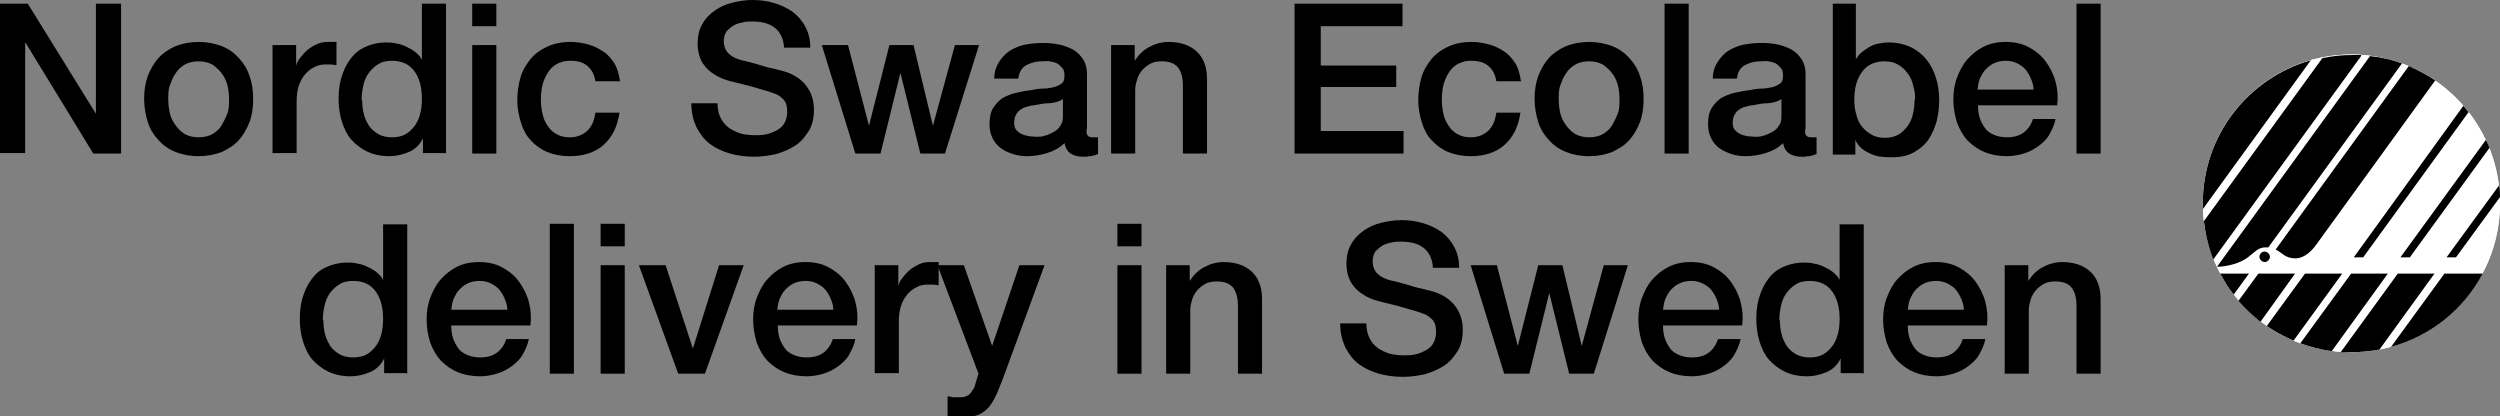 <svg viewBox="0 0 47.7 7.94" xmlns="http://www.w3.org/2000/svg" id="Live_text"><rect x="0" y="0" width="47.7" height="7.94" fill="#808080" stroke="none"/><defs><style>.cls-1,.cls-2{stroke-width:0px;}.cls-2{fill:#fff;}</style></defs><path d="M47.7,3.88c0,1.57-1.27,2.84-2.84,2.84s-2.83-1.27-2.83-2.84,1.27-2.84,2.83-2.84,2.84,1.27,2.84,2.84" class="cls-2"></path><path d="M47.7,3.88c0,1.57-1.27,2.84-2.84,2.84s-2.83-1.27-2.83-2.84,1.27-2.84,2.83-2.84,2.84,1.27,2.84,2.84" class="cls-2"></path><path d="M44.09,1.15l-2.06,2.84s0-.07,0-.11c0-1.3.87-2.39,2.06-2.73M46.47,1.54c-.16-.11-.33-.2-.51-.28l-2.54,3.5c.12.06.18.17.38.17.11,0,.26-.07.4-.27l2.26-3.12ZM42.3,5.09c.19,0,.45-.07.59-.18.13-.1.2-.19.33-.19.02,0,.04,0,.06,0l2.55-3.51c-.19-.07-.4-.12-.61-.14l-2.92,4.02s0,0,0,0M42.36,5.22c.08.14.16.28.26.4l.29-.4h-.55ZM45.75,5.22l-1.09,1.5c.07,0,.13,0,.2,0,.19,0,.37-.02.54-.05l1.05-1.45h-.71ZM45.05,1.05c-.06,0-.12,0-.18,0-.19,0-.38.02-.56.06l-2.26,3.11c.03.25.09.5.18.73l2.82-3.88ZM46.64,5.22l-1.02,1.4c.76-.21,1.39-.72,1.75-1.4h-.73ZM44.86,5.22l-.97,1.33c.19.07.39.12.6.15l1.07-1.48h-.71ZM43.98,5.22l-.73,1c.16.11.33.2.51.28l.93-1.28h-.71ZM43.09,5.22l-.38.52c.13.15.27.28.42.4l.66-.92h-.71ZM43.21,4.8c-.06,0-.1.05-.1.1s.05.1.1.1.1-.05.1-.1-.05-.1-.1-.1M47.7,3.76c0-.07,0-.15-.02-.22l-1,1.37h.18l.84-1.15ZM47.43,2.67l-1.63,2.24h.18l1.52-2.09c-.02-.05-.04-.1-.07-.15M47,2.02l-2.09,2.89h.18l2.01-2.77s-.06-.08-.09-.11" class="cls-1"></path><path d="M0,.07h.53l1.3,2.1h0V.07h.48v2.86h-.53L.49.82h-.01v2.1h-.48V.07Z" class="cls-1"></path><path d="M3.79,2.98c-.17,0-.31-.03-.44-.08-.13-.05-.24-.13-.33-.23-.09-.1-.16-.21-.2-.34s-.07-.28-.07-.44.02-.3.07-.44c.05-.13.12-.25.2-.34.09-.1.2-.17.33-.23.13-.05.28-.08.44-.08s.31.03.44.08c.13.05.24.13.33.23.09.1.16.21.2.34.05.13.07.28.07.44s-.02.31-.07.44-.12.25-.2.34c-.09.1-.2.17-.33.23-.13.05-.28.08-.44.08ZM3.79,2.62c.1,0,.19-.02.26-.06.07-.04.14-.1.18-.17s.08-.15.11-.23.03-.18.03-.27-.01-.18-.03-.26-.06-.17-.11-.23c-.05-.07-.11-.12-.18-.17-.08-.04-.16-.06-.26-.06s-.19.02-.26.06c-.07.04-.14.1-.18.17-.05.07-.08.15-.11.23s-.03.18-.03.26.01.18.03.27.06.16.11.23.11.13.18.17c.08.04.16.06.26.06Z" class="cls-1"></path><path d="M5.22.86h.43v.4h0c.01-.06.04-.11.08-.16.04-.05.08-.1.14-.15s.12-.08.18-.11c.07-.03.13-.04.2-.04.05,0,.09,0,.11,0,.02,0,.04,0,.06,0v.44s-.06,0-.1-.01c-.03,0-.07,0-.1,0-.08,0-.15.01-.22.05-.07.03-.13.08-.18.14-.05.06-.09.13-.12.22s-.04.19-.04.3v.98h-.46V.86Z" class="cls-1"></path><path d="M8.5,2.92h-.43v-.28h0c-.06.12-.15.21-.27.26-.12.05-.24.08-.37.08-.16,0-.3-.03-.43-.09-.12-.06-.22-.14-.3-.23s-.14-.22-.18-.35c-.04-.13-.06-.28-.06-.43,0-.19.03-.35.08-.48.05-.14.12-.25.2-.34.08-.09.18-.15.29-.19.11-.04.22-.06.33-.06.06,0,.13,0,.2.02.07.01.13.03.19.06s.12.06.17.1c.05.04.1.09.13.15h0V.07h.46v2.86ZM6.91,1.91c0,.09.01.17.03.26.02.09.06.16.1.23.05.07.11.12.18.16.07.04.16.06.26.06s.19-.02.26-.06c.07-.04.13-.1.18-.17.05-.07.08-.15.1-.23s.03-.18.03-.27c0-.23-.05-.41-.15-.54-.1-.13-.24-.19-.42-.19-.11,0-.2.02-.27.07-.07.04-.13.1-.18.17-.05.07-.08.15-.1.24-.02.09-.03.18-.03.27Z" class="cls-1"></path><path d="M9.01.07h.46v.43h-.46V.07ZM9.01.86h.46v2.07h-.46V.86Z" class="cls-1"></path><path d="M11.36,1.55c-.02-.13-.07-.22-.15-.29s-.19-.1-.32-.1c-.06,0-.12,0-.19.03-.07.02-.13.06-.18.11s-.1.13-.14.23c-.04.1-.06.22-.06.38,0,.08.01.17.03.26.02.09.05.16.1.23.04.07.1.12.17.16.07.04.15.06.25.06.13,0,.24-.04.33-.12.09-.08.14-.2.16-.35h.46c-.04.27-.14.47-.31.62-.16.14-.38.21-.64.21-.16,0-.31-.03-.43-.08s-.23-.13-.31-.22c-.09-.09-.15-.21-.19-.34s-.07-.27-.07-.42.02-.3.06-.44c.04-.14.11-.25.19-.35.08-.1.19-.18.32-.24.13-.06.28-.09.45-.09.12,0,.23.02.34.05.11.03.2.08.29.14s.15.14.21.23c.05.09.08.2.1.33h-.46Z" class="cls-1"></path><path d="M13.69,1.97c0,.11.02.2.06.28.04.08.09.14.16.19.07.05.14.08.23.11.09.02.18.03.28.03.11,0,.2-.01.28-.04s.14-.06.19-.1.08-.09.1-.14c.02-.05.03-.11.03-.16,0-.11-.02-.19-.07-.24-.05-.05-.1-.09-.16-.11-.1-.04-.22-.07-.35-.11s-.3-.08-.5-.13c-.12-.03-.22-.07-.31-.13-.08-.05-.15-.11-.19-.17-.05-.06-.08-.13-.1-.2-.02-.07-.03-.15-.03-.22,0-.14.03-.27.09-.37.06-.11.14-.19.24-.26s.21-.12.34-.15c.12-.03.25-.05.38-.05.15,0,.29.02.42.06.13.04.25.1.35.17.1.08.18.17.24.29.06.11.09.24.09.39h-.5c-.01-.18-.08-.31-.19-.39-.11-.08-.25-.11-.43-.11-.06,0-.12,0-.18.02-.06.01-.12.03-.17.06-.05.03-.09.07-.13.11-.03.05-.05.11-.05.18,0,.1.03.18.09.24.06.06.14.1.25.13.01,0,.05.01.13.03.07.02.16.04.25.07s.18.05.27.07.15.04.19.05c.09.03.17.07.24.12s.13.11.17.17c.05.07.08.14.1.21s.03.15.03.22c0,.16-.03.3-.1.41s-.15.21-.26.28c-.11.07-.23.12-.36.16-.14.03-.28.05-.42.05-.16,0-.32-.02-.46-.06-.14-.04-.27-.1-.38-.18-.11-.08-.19-.19-.26-.32-.06-.13-.1-.28-.1-.46h.5Z" class="cls-1"></path><path d="M15.7.86h.48l.4,1.54h0l.39-1.54h.46l.37,1.54h0l.42-1.54h.46l-.65,2.07h-.47l-.38-1.54h0l-.38,1.54h-.48l-.64-2.07Z" class="cls-1"></path><path d="M20.73,2.46c0,.06,0,.1.02.12.01.02.04.04.09.04h.05s.04,0,.06,0v.32s-.04.01-.06.02-.05.01-.08.02c-.03,0-.05,0-.08.01-.03,0-.05,0-.07,0-.09,0-.17-.02-.23-.06s-.1-.1-.12-.2c-.09.09-.2.15-.33.19s-.26.06-.38.06c-.09,0-.18-.01-.27-.04-.09-.03-.16-.06-.23-.11s-.12-.11-.16-.19c-.04-.08-.06-.16-.06-.27,0-.13.02-.23.07-.31.05-.08.11-.14.18-.19.08-.04.16-.08.26-.1.09-.02.19-.04.29-.05.08-.02.16-.03.24-.03.07,0,.14-.02.2-.03.06-.02.1-.04.14-.07s.05-.08.05-.15c0-.06-.01-.11-.04-.14s-.06-.07-.1-.09c-.04-.02-.09-.03-.14-.04s-.1,0-.14,0c-.13,0-.23.03-.32.08-.08.05-.13.14-.14.25h-.46c0-.13.04-.24.1-.33.06-.09.13-.16.21-.21.09-.05.18-.09.29-.11s.22-.03.34-.03c.1,0,.2.01.3.03s.19.06.27.1c.08.05.14.11.19.19.05.08.07.17.07.28v1.06ZM20.28,1.89c-.07.05-.15.07-.26.08-.1,0-.2.02-.3.04-.05,0-.09.02-.14.03-.05.01-.09.04-.12.06-.04.03-.06.06-.08.1-.02.04-.03.09-.03.15,0,.05.01.09.04.13.03.03.06.06.11.08.04.02.09.03.14.04.05,0,.09.01.13.01.05,0,.11,0,.16-.02.06-.01.11-.04.17-.07s.1-.07.13-.12c.04-.05.05-.11.05-.18v-.34Z" class="cls-1"></path><path d="M21.22.86h.43v.3h0c.07-.11.16-.2.27-.26s.24-.1.37-.1c.23,0,.41.06.54.18.13.12.2.29.2.53v1.42h-.46v-1.3c0-.16-.04-.28-.1-.35-.06-.07-.16-.11-.3-.11-.08,0-.15.01-.21.04-.06.03-.11.07-.16.12-.04.05-.08.11-.1.17-.02.07-.04.14-.04.21v1.22h-.46V.86Z" class="cls-1"></path><path d="M24.7.07h2.06v.43h-1.56v.75h1.44v.41h-1.44v.84h1.58v.43h-2.08V.07Z" class="cls-1"></path><path d="M28.55,1.55c-.02-.13-.07-.22-.15-.29s-.19-.1-.32-.1c-.06,0-.12,0-.19.03-.07.02-.13.06-.18.11s-.1.13-.14.23c-.04.1-.06.22-.06.38,0,.08.01.17.03.26.02.09.05.16.1.23.04.07.1.12.17.16.07.04.15.06.25.06.13,0,.24-.04.33-.12.09-.08.14-.2.16-.35h.46c-.04.27-.14.47-.31.62-.16.14-.38.21-.64.21-.16,0-.31-.03-.43-.08s-.23-.13-.31-.22c-.09-.09-.15-.21-.19-.34s-.07-.27-.07-.42.02-.3.06-.44c.04-.14.11-.25.19-.35.08-.1.19-.18.32-.24.13-.06.28-.09.45-.09.12,0,.23.02.34.05.11.03.2.08.29.14s.15.14.21.23c.05.09.08.2.1.33h-.46Z" class="cls-1"></path><path d="M30.32,2.98c-.17,0-.31-.03-.44-.08-.13-.05-.24-.13-.33-.23-.09-.1-.16-.21-.2-.34s-.07-.28-.07-.44.02-.3.07-.44c.05-.13.12-.25.2-.34.09-.1.2-.17.33-.23.13-.05.28-.08.44-.08s.31.03.44.08c.13.05.24.13.33.23.09.1.16.21.2.34.05.13.07.28.07.44s-.02.31-.07.44-.12.25-.2.34c-.09.1-.2.17-.33.23-.13.05-.28.08-.44.08ZM30.32,2.62c.1,0,.19-.02.26-.06.07-.04.14-.1.18-.17s.08-.15.11-.23.03-.18.03-.27-.01-.18-.03-.26-.06-.17-.11-.23c-.05-.07-.11-.12-.18-.17-.08-.04-.16-.06-.26-.06s-.19.02-.26.06c-.07.04-.14.1-.18.17-.05.07-.08.15-.11.23s-.03.18-.03.26.01.18.03.27.06.16.11.23.11.13.18.17c.08.04.16.06.26.06Z" class="cls-1"></path><path d="M31.76.07h.46v2.86h-.46V.07Z" class="cls-1"></path><path d="M34.44,2.46c0,.06,0,.1.02.12.01.02.04.04.09.04h.05s.04,0,.06,0v.32s-.04.01-.06.02-.05.01-.08.02c-.03,0-.05,0-.08.01-.03,0-.05,0-.07,0-.09,0-.17-.02-.23-.06s-.1-.1-.12-.2c-.09.09-.2.15-.33.19s-.26.06-.38.06c-.09,0-.18-.01-.27-.04-.09-.03-.16-.06-.23-.11s-.12-.11-.16-.19c-.04-.08-.06-.16-.06-.27,0-.13.02-.23.07-.31.05-.08.11-.14.18-.19.08-.04.16-.08.26-.1.09-.02.19-.04.29-.05.08-.02.16-.03.24-.03.07,0,.14-.02.2-.03.06-.02.1-.04.14-.07s.05-.08.05-.15c0-.06-.01-.11-.04-.14s-.06-.07-.1-.09c-.04-.02-.09-.03-.14-.04s-.1,0-.14,0c-.13,0-.23.03-.32.08-.08.05-.13.14-.14.25h-.46c0-.13.04-.24.1-.33.06-.09.13-.16.21-.21.09-.05.18-.09.29-.11s.22-.03.34-.03c.1,0,.2.01.3.03s.19.06.27.1c.08.05.14.11.19.19.05.08.07.17.07.28v1.06ZM33.99,1.89c-.07.05-.15.07-.26.08-.1,0-.2.02-.3.04-.05,0-.09.02-.14.03-.05.01-.09.04-.12.06-.04.03-.06.06-.08.1-.02.04-.03.09-.03.15,0,.05.01.09.04.13.03.03.06.06.11.08.04.02.09.03.14.04.05,0,.09.01.13.01.05,0,.11,0,.16-.02.06-.01.11-.04.17-.07s.1-.07.13-.12c.04-.05.05-.11.05-.18v-.34Z" class="cls-1"></path><path d="M34.95.07h.46v1.06h0c.03-.05.07-.1.12-.14s.1-.07.15-.1c.05-.03.11-.05.17-.06.06-.01.12-.02.18-.02.16,0,.3.03.43.09.12.06.22.14.3.24.08.1.14.22.18.35.04.13.06.28.06.43,0,.14-.02.27-.05.4-.04.13-.09.25-.16.35-.07.1-.17.18-.28.24-.11.06-.24.09-.4.09-.07,0-.14,0-.21-.01-.07,0-.14-.03-.2-.05-.06-.03-.12-.06-.17-.1-.05-.04-.1-.1-.13-.17h0v.28h-.43V.07ZM36.54,1.89c0-.09-.01-.18-.04-.27-.02-.09-.06-.17-.11-.23-.05-.07-.11-.12-.18-.16-.07-.04-.15-.06-.25-.06-.19,0-.34.07-.43.2-.1.13-.15.31-.15.53,0,.1.01.2.04.29.02.09.06.17.11.23.05.06.11.11.18.15.07.04.15.06.25.06.1,0,.19-.02.26-.06.07-.04.13-.1.18-.17.05-.07.08-.14.1-.23.02-.09.03-.18.03-.27Z" class="cls-1"></path><path d="M37.74,2.01c0,.08.01.16.03.23.02.07.06.14.1.2.04.06.1.1.17.13s.15.05.25.05c.13,0,.24-.03.32-.09.08-.06.14-.14.18-.26h.43c-.02.11-.07.21-.12.3s-.13.16-.21.22c-.08.06-.18.11-.28.14-.1.03-.21.05-.32.05-.16,0-.31-.03-.43-.08-.12-.05-.23-.13-.32-.22-.09-.1-.15-.21-.2-.34-.04-.13-.07-.28-.07-.44,0-.15.02-.29.07-.42.05-.13.11-.25.2-.35s.19-.18.31-.24c.12-.06.26-.09.42-.09.16,0,.31.03.44.1.13.07.24.16.32.27.08.11.15.24.19.39.04.15.05.3.03.45h-1.52ZM38.8,1.71c0-.07-.02-.14-.05-.21s-.06-.12-.1-.17c-.04-.05-.1-.09-.16-.12-.06-.03-.13-.05-.21-.05s-.15.01-.22.04-.12.07-.17.12c-.05.05-.08.11-.11.17-.03.07-.04.14-.05.22h1.06Z" class="cls-1"></path><path d="M39.62.07h.46v2.86h-.46V.07Z" class="cls-1"></path><path d="M7.76,7.12h-.43v-.28h0c-.06.12-.15.21-.27.26-.12.05-.24.08-.37.08-.16,0-.3-.03-.43-.09-.12-.06-.22-.14-.3-.23s-.14-.22-.18-.35c-.04-.13-.06-.28-.06-.43,0-.19.03-.35.08-.48.05-.14.12-.25.2-.34.08-.09.18-.15.29-.19.11-.04.22-.06.33-.06.06,0,.13,0,.2.02.07.01.13.03.19.06s.12.06.17.1c.05.04.1.09.13.15h0v-1.06h.46v2.86ZM6.17,6.11c0,.09.01.17.03.26.02.09.06.16.1.23.05.07.11.12.18.16.07.04.16.06.26.06s.19-.02.26-.06c.07-.04.13-.1.18-.17.05-.07.08-.15.1-.23s.03-.18.03-.27c0-.23-.05-.41-.15-.54-.1-.13-.24-.19-.42-.19-.11,0-.2.02-.27.07-.07.04-.13.1-.18.17-.05.07-.08.15-.1.24-.02.09-.03.18-.03.27Z" class="cls-1"></path><path d="M8.61,6.21c0,.08.01.16.03.23.02.07.06.14.1.2.04.06.1.1.17.13s.15.05.25.05c.13,0,.24-.03.32-.09.08-.06.14-.14.18-.26h.43c-.02.11-.07.21-.12.3s-.13.16-.21.22c-.08.06-.18.11-.28.14-.1.03-.21.05-.32.05-.16,0-.31-.03-.43-.08-.12-.05-.23-.13-.32-.22-.09-.1-.15-.21-.2-.34-.04-.13-.07-.28-.07-.44,0-.15.02-.29.07-.42.05-.13.11-.25.2-.35s.19-.18.31-.24c.12-.06.26-.09.42-.09.16,0,.31.03.44.1.13.07.24.16.32.27.08.11.15.24.19.39.04.15.05.3.03.45h-1.52ZM9.68,5.91c0-.07-.02-.14-.05-.21s-.06-.12-.1-.17c-.04-.05-.1-.09-.16-.12-.06-.03-.13-.05-.21-.05s-.15.01-.22.04-.12.07-.17.12c-.05.05-.08.11-.11.17-.03.07-.04.14-.05.22h1.06Z" class="cls-1"></path><path d="M10.49,4.27h.46v2.86h-.46v-2.86Z" class="cls-1"></path><path d="M11.46,4.27h.46v.43h-.46v-.43ZM11.46,5.06h.46v2.07h-.46v-2.07Z" class="cls-1"></path><path d="M12.2,5.06h.5l.52,1.59h0l.5-1.59h.47l-.74,2.07h-.51l-.75-2.07Z" class="cls-1"></path><path d="M14.84,6.21c0,.08.01.16.03.23.02.07.06.14.1.2.04.06.1.1.17.13s.15.05.25.05c.13,0,.24-.03.32-.09.08-.06.14-.14.18-.26h.43c-.02.11-.07.21-.12.3s-.13.16-.21.22c-.08.06-.18.11-.28.14-.1.03-.21.05-.32.05-.16,0-.31-.03-.43-.08-.12-.05-.23-.13-.32-.22-.09-.1-.15-.21-.2-.34-.04-.13-.07-.28-.07-.44,0-.15.02-.29.07-.42.05-.13.11-.25.2-.35s.19-.18.31-.24c.12-.06.26-.09.42-.09.16,0,.31.03.44.1.13.07.24.16.32.27.08.11.15.24.19.39.04.15.05.3.03.45h-1.52ZM15.9,5.91c0-.07-.02-.14-.05-.21s-.06-.12-.1-.17c-.04-.05-.1-.09-.16-.12-.06-.03-.13-.05-.21-.05s-.15.01-.22.04-.12.07-.17.12c-.05.05-.08.11-.11.17-.03.07-.04.14-.05.22h1.06Z" class="cls-1"></path><path d="M16.71,5.06h.43v.4h0c.01-.06.04-.11.08-.16.04-.05.08-.1.14-.15s.12-.08.18-.11c.07-.03.13-.04.2-.04.05,0,.09,0,.11,0,.02,0,.04,0,.06,0v.44s-.06,0-.1-.01c-.03,0-.07,0-.1,0-.08,0-.15.01-.22.05-.07.03-.13.08-.18.14-.05.06-.09.13-.12.22s-.04.19-.04.3v.98h-.46v-2.07Z" class="cls-1"></path><path d="M17.89,5.06h.5l.54,1.54h0l.52-1.54h.48l-.8,2.18c-.04.09-.07.18-.11.27-.04.09-.08.16-.13.23-.05.07-.12.12-.19.16-.08.04-.18.06-.3.06-.11,0-.21,0-.32-.02v-.38s.07.01.11.02c.03,0,.07,0,.11,0,.05,0,.1,0,.13-.02.04-.01.06-.03.09-.06.02-.03.04-.06.06-.09.02-.04.03-.08.04-.12l.05-.16-.78-2.06Z" class="cls-1"></path><path d="M21.32,4.27h.46v.43h-.46v-.43ZM21.32,5.06h.46v2.07h-.46v-2.07Z" class="cls-1"></path><path d="M22.27,5.06h.43v.3h0c.07-.11.16-.2.27-.26s.24-.1.37-.1c.23,0,.41.06.54.18.13.12.2.29.2.53v1.42h-.46v-1.3c0-.16-.04-.28-.1-.35-.06-.07-.16-.11-.3-.11-.08,0-.15.01-.21.04-.06.03-.11.07-.16.12-.04.05-.08.11-.1.17-.02.07-.04.14-.04.21v1.22h-.46v-2.07Z" class="cls-1"></path><path d="M26.07,6.17c0,.11.02.2.06.28.04.08.09.14.16.19.07.05.14.08.23.11.09.02.18.03.28.03.11,0,.2-.01.28-.04s.14-.06.19-.1.08-.09.1-.14c.02-.05.03-.11.03-.16,0-.11-.02-.19-.07-.24-.05-.05-.1-.09-.16-.11-.1-.04-.22-.07-.35-.11s-.3-.08-.5-.13c-.12-.03-.22-.07-.31-.13-.08-.05-.15-.11-.19-.17-.05-.06-.08-.13-.1-.2-.02-.07-.03-.15-.03-.22,0-.14.03-.27.09-.37.06-.11.14-.19.24-.26s.21-.12.34-.15c.12-.03.25-.05.38-.05.15,0,.29.02.42.06.13.04.25.1.35.17.1.08.18.17.24.29.06.11.09.24.09.39h-.5c-.01-.18-.08-.31-.19-.39-.11-.08-.25-.11-.43-.11-.06,0-.12,0-.18.02-.06.01-.12.03-.17.06-.05.03-.09.07-.13.11-.03.05-.05.11-.05.18,0,.1.03.18.09.24.06.06.14.1.25.13.01,0,.05.01.13.03.07.02.16.04.25.07s.18.05.27.07.15.04.19.05c.09.03.17.07.24.12s.13.11.17.17c.05.07.08.14.1.21s.03.15.03.22c0,.16-.03.3-.1.41s-.15.21-.26.28c-.11.07-.23.12-.36.16-.14.03-.28.05-.42.05-.16,0-.32-.02-.46-.06-.14-.04-.27-.1-.38-.18-.11-.08-.19-.19-.26-.32-.06-.13-.1-.28-.1-.46h.5Z" class="cls-1"></path><path d="M28.08,5.06h.48l.4,1.54h0l.39-1.54h.46l.37,1.54h0l.42-1.54h.46l-.65,2.07h-.47l-.38-1.54h0l-.38,1.54h-.48l-.64-2.07Z" class="cls-1"></path><path d="M31.73,6.21c0,.08.01.16.03.23.02.07.06.14.1.2.04.06.1.1.17.13s.15.05.25.05c.13,0,.24-.03.32-.09.08-.06.14-.14.18-.26h.43c-.02.11-.07.21-.12.3s-.13.16-.21.22c-.08.06-.18.11-.28.14-.1.03-.21.05-.32.05-.16,0-.31-.03-.43-.08-.12-.05-.23-.13-.32-.22-.09-.1-.15-.21-.2-.34-.04-.13-.07-.28-.07-.44,0-.15.02-.29.07-.42.05-.13.11-.25.2-.35s.19-.18.31-.24c.12-.06.26-.09.42-.09.16,0,.31.03.44.1.13.07.24.16.32.27.08.11.15.24.19.39.04.15.05.3.03.45h-1.52ZM32.8,5.91c0-.07-.02-.14-.05-.21s-.06-.12-.1-.17c-.04-.05-.1-.09-.16-.12-.06-.03-.13-.05-.21-.05s-.15.01-.22.04-.12.07-.17.12c-.05.05-.08.11-.11.17-.03.07-.04.14-.05.22h1.06Z" class="cls-1"></path><path d="M35.55,7.12h-.43v-.28h0c-.06.12-.15.21-.27.26-.12.05-.24.08-.37.08-.16,0-.3-.03-.43-.09-.12-.06-.22-.14-.3-.23s-.14-.22-.18-.35c-.04-.13-.06-.28-.06-.43,0-.19.03-.35.08-.48.05-.14.12-.25.2-.34.08-.09.18-.15.29-.19.11-.04.22-.06.33-.06.06,0,.13,0,.2.02.07.01.13.03.19.06s.12.06.17.1c.05.04.1.09.13.15h0v-1.06h.46v2.86ZM33.96,6.11c0,.09.01.17.03.26.02.09.06.16.1.23.05.07.11.12.18.16.07.04.16.06.26.06s.19-.02.26-.06c.07-.04.13-.1.18-.17.05-.07.08-.15.1-.23s.03-.18.03-.27c0-.23-.05-.41-.15-.54-.1-.13-.24-.19-.42-.19-.11,0-.2.02-.27.07-.07.04-.13.1-.18.17-.05.07-.08.15-.1.24-.02.09-.03.18-.03.27Z" class="cls-1"></path><path d="M36.4,6.21c0,.08.01.16.03.23.02.07.06.14.1.2.04.06.1.1.17.13s.15.05.25.05c.13,0,.24-.03.32-.09.08-.06.14-.14.18-.26h.43c-.02.11-.07.21-.12.3s-.13.16-.21.22c-.08.06-.18.11-.28.14-.1.03-.21.05-.32.05-.16,0-.31-.03-.43-.08-.12-.05-.23-.13-.32-.22-.09-.1-.15-.21-.2-.34-.04-.13-.07-.28-.07-.44,0-.15.02-.29.07-.42.05-.13.11-.25.2-.35s.19-.18.31-.24c.12-.06.26-.09.42-.09.16,0,.31.03.44.1.13.07.24.16.32.27.08.11.15.24.19.39.04.15.05.3.03.45h-1.52ZM37.47,5.91c0-.07-.02-.14-.05-.21s-.06-.12-.1-.17c-.04-.05-.1-.09-.16-.12-.06-.03-.13-.05-.21-.05s-.15.01-.22.04-.12.07-.17.12c-.05.05-.08.11-.11.17-.03.07-.04.14-.05.22h1.06Z" class="cls-1"></path><path d="M38.27,5.06h.43v.3h0c.07-.11.16-.2.27-.26s.24-.1.37-.1c.23,0,.41.06.54.18.13.12.2.29.2.53v1.42h-.46v-1.3c0-.16-.04-.28-.1-.35-.06-.07-.16-.11-.3-.11-.08,0-.15.01-.21.04-.06.03-.11.07-.16.12-.04.05-.08.11-.1.17-.02.07-.04.14-.04.21v1.22h-.46v-2.07Z" class="cls-1"></path></svg>
